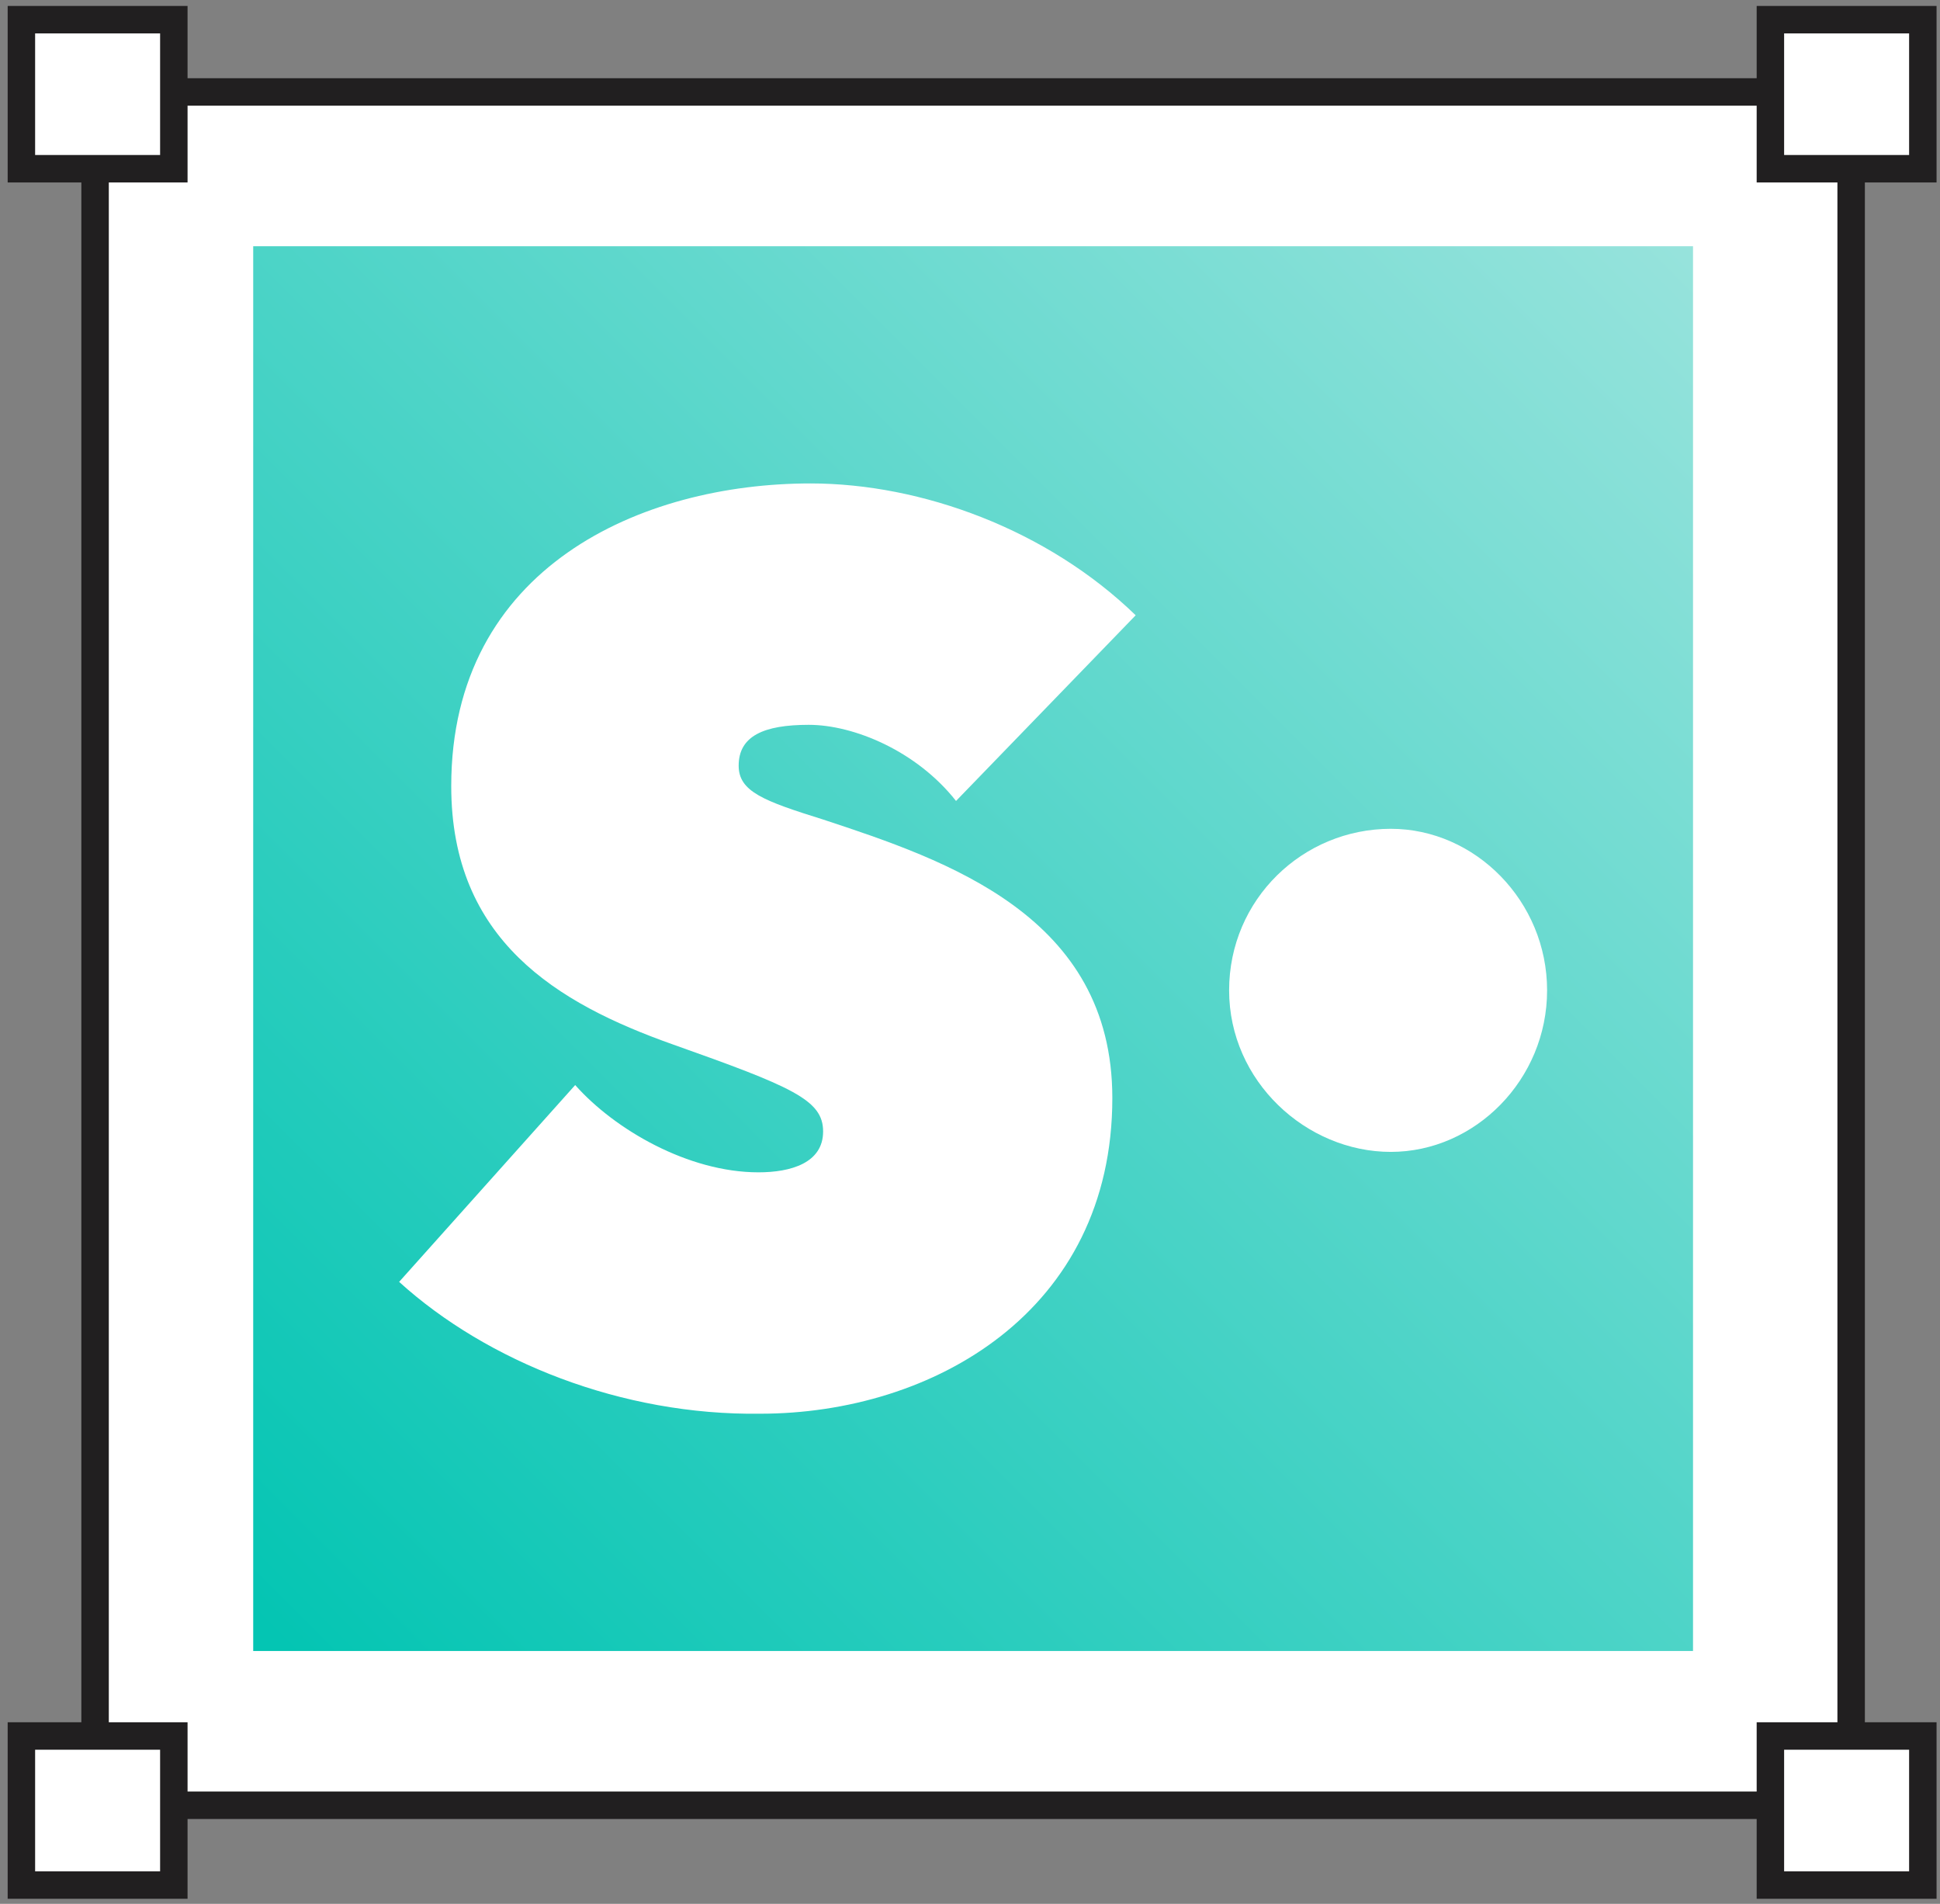 <svg xmlns="http://www.w3.org/2000/svg" width="106" height="104" viewBox="0 0 106 104" fill="none"><rect x="0" y="0" width="106" height="104" fill="#808080" stroke="none"/><path d="M101.145 5.023H5.195V98.614H101.145V5.023Z" fill="white" stroke="#211F20" stroke-width="1.5" stroke-miterlimit="10"></path><path d="M92.505 13.45H13.835V90.187H92.505V13.45Z" fill="url(#paint0_linear_60_119)"></path><path d="M21.808 70.023L31.428 59.272C33.587 61.706 37.612 64.039 41.44 64.039C43.207 64.039 44.974 63.532 44.974 61.808C44.974 60.083 43.305 59.373 36.728 57.04C30.446 54.809 24.655 51.36 24.655 42.941C24.655 30.973 35.06 26.408 44.286 26.408C50.372 26.408 57.243 28.944 62.053 33.61L52.237 43.753C50.078 41.014 46.642 39.594 44.188 39.594C41.734 39.594 40.36 40.203 40.36 41.826C40.36 43.246 41.734 43.753 44.974 44.767C51.747 46.999 60.777 50.042 60.777 59.982C60.777 71.646 50.961 77.225 41.538 77.225C33.98 77.327 26.618 74.385 21.808 70.023Z" fill="white"></path><path d="M75.992 45.274C80.605 45.274 84.532 49.23 84.532 54.099C84.532 58.968 80.605 62.923 75.992 62.923C71.379 62.923 67.158 59.069 67.158 54.099C67.158 49.129 71.182 45.274 75.992 45.274Z" fill="white"></path><path d="M9.498 1.075H1.169V9.217H9.498V1.075Z" fill="white" stroke="#211F20" stroke-width="1.5" stroke-miterlimit="10"></path><path d="M105.062 1.075H96.733V9.217H105.062V1.075Z" fill="white" stroke="#211F20" stroke-width="1.5" stroke-miterlimit="10"></path><path d="M105.062 94.83H96.733V102.972H105.062V94.83Z" fill="white" stroke="#211F20" stroke-width="1.5" stroke-miterlimit="10"></path><path d="M9.498 94.83H1.169V102.972H9.498V94.83Z" fill="white" stroke="#211F20" stroke-width="1.5" stroke-miterlimit="10"></path><defs><linearGradient id="paint0_linear_60_119" x1="15.769" y1="90.187" x2="92.505" y2="13.45" gradientUnits="userSpaceOnUse"><stop stop-color="#04C5B3"></stop><stop offset="1" stop-color="#97E3DC"></stop></linearGradient></defs></svg>